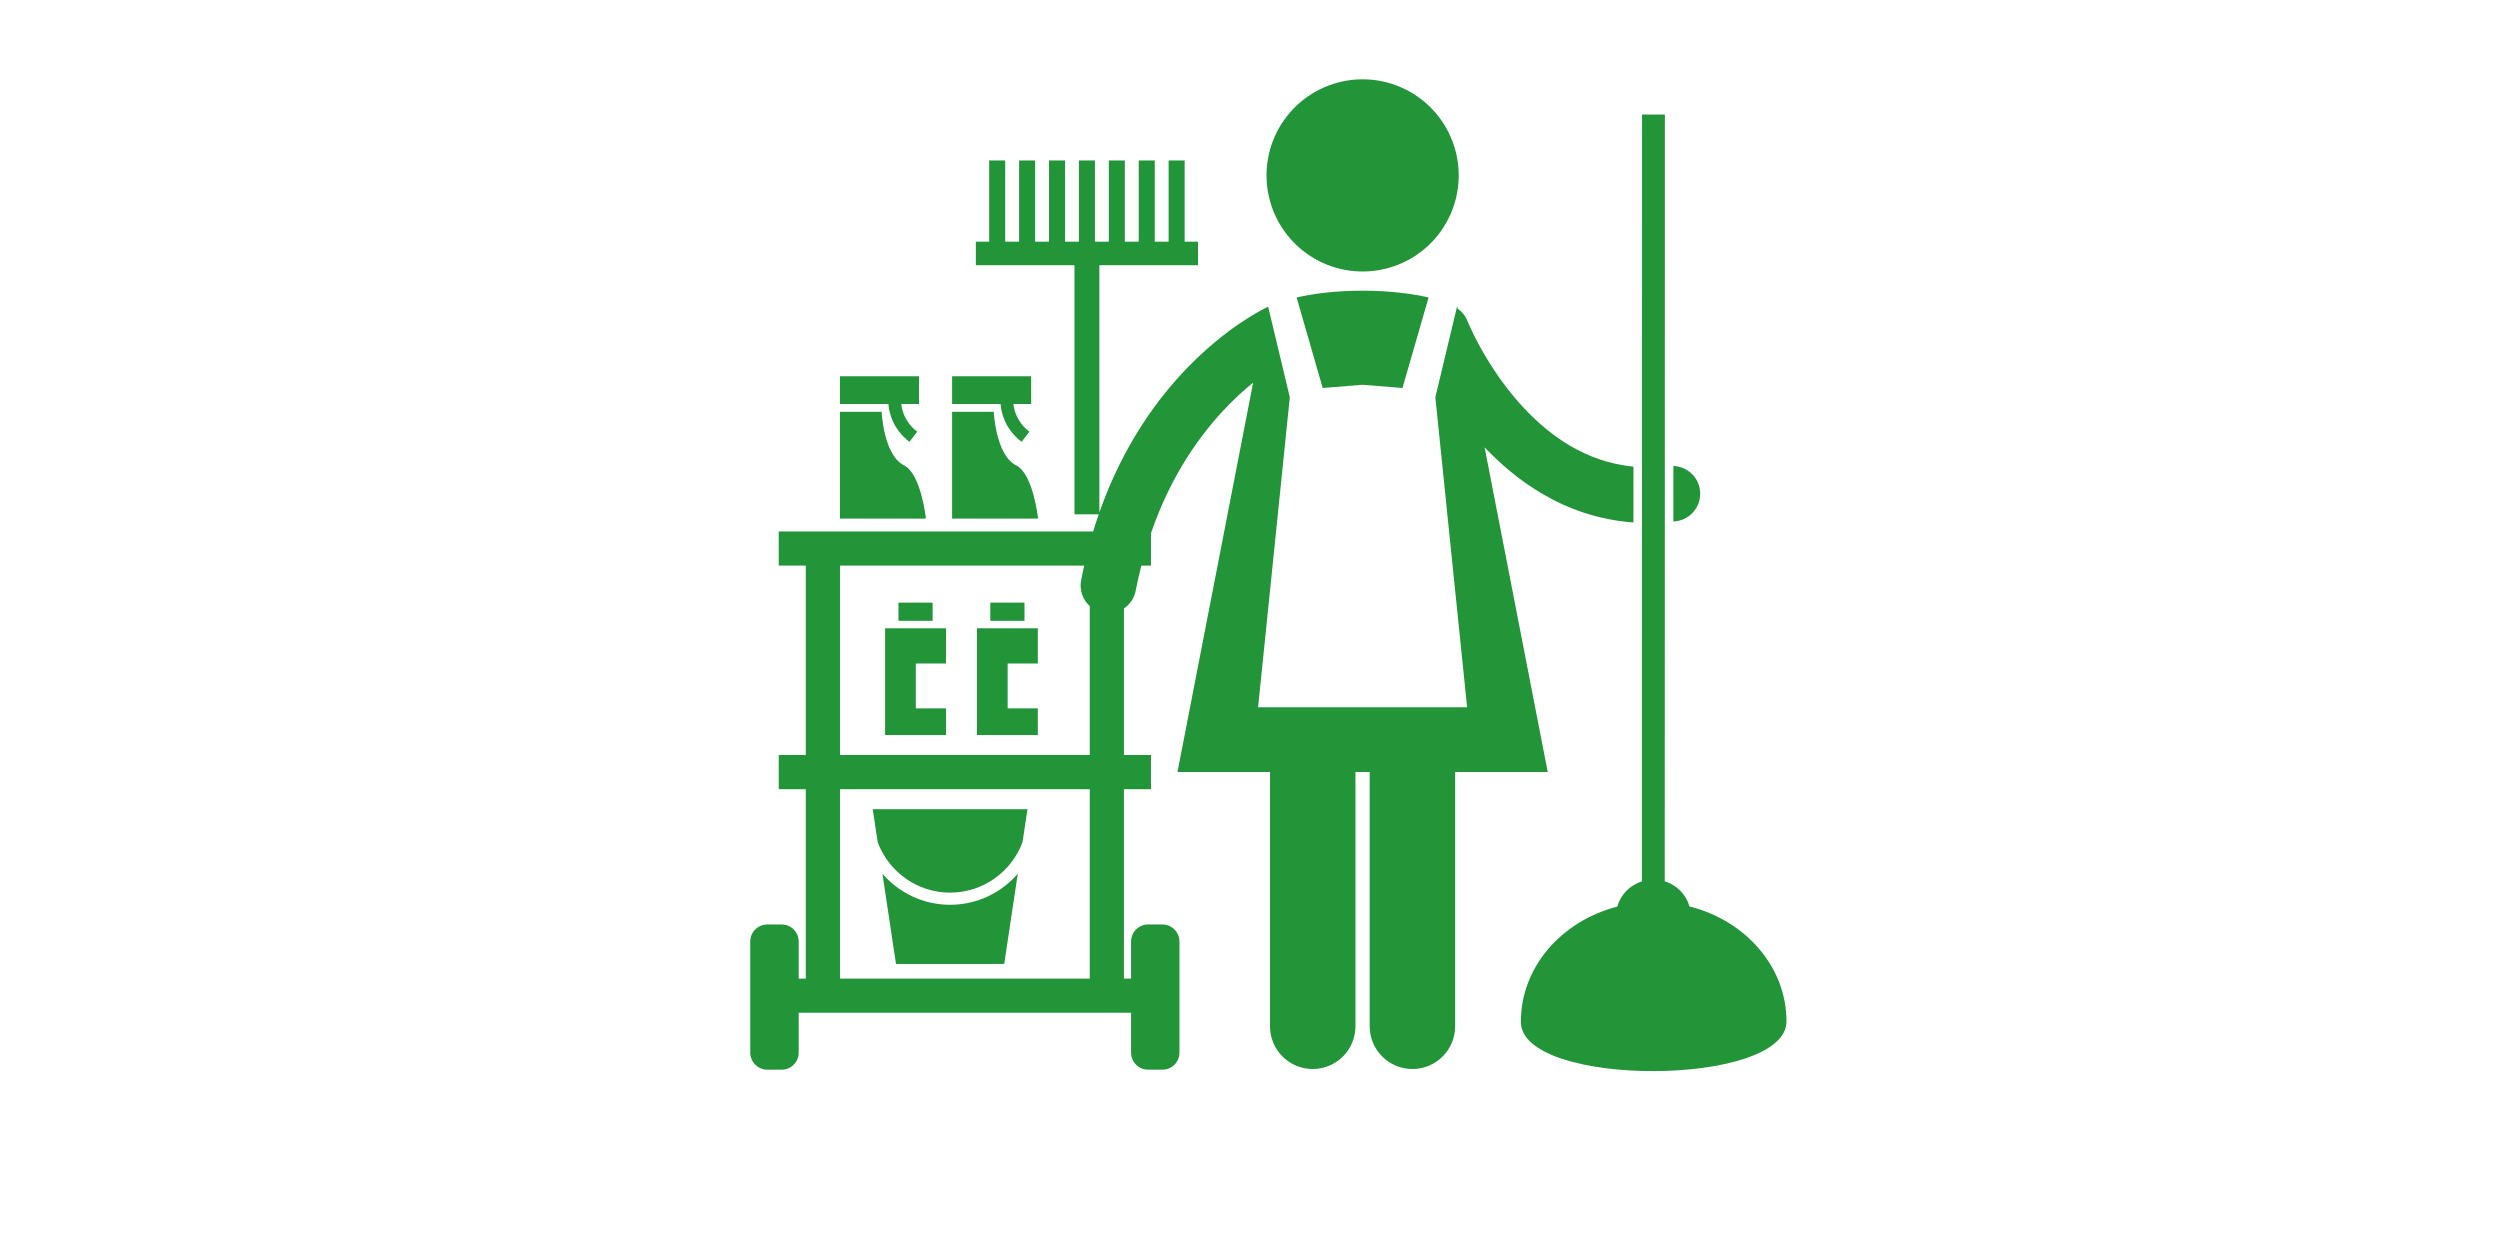 <svg xmlns="http://www.w3.org/2000/svg" xmlns:xlink="http://www.w3.org/1999/xlink" width="400" zoomAndPan="magnify" viewBox="0 0 300 150" height="200" preserveAspectRatio="xMidYMid meet" version="1.0"><defs><clipPath id="9f5417c93e"><path d="M 182 13 L 214.5 13 L 214.5 129 L 182 129 Z M 182 13 " clip-rule="nonzero"/></clipPath></defs><rect x="-30" width="360" fill="#ffffff" y="-15" height="180" fill-opacity="1"/><rect x="-30" width="360" fill="#ffffff" y="-15" height="180" fill-opacity="1"/><path fill="#219538" d="M 188.398 53.484 C 184.355 51.109 181.199 47.352 179.129 44.16 C 178.09 42.566 177.316 41.125 176.812 40.098 C 176.562 39.586 176.379 39.18 176.258 38.91 C 176.199 38.773 176.156 38.672 176.133 38.609 C 176.105 38.547 176.105 38.539 176.105 38.539 C 175.855 37.906 175.438 37.395 174.918 37.031 L 174.875 36.793 C 174.875 36.793 174.859 36.785 174.848 36.781 L 172.242 47.668 L 176.055 84.875 L 150.969 84.875 L 154.777 47.668 L 152.172 36.781 C 152.164 36.785 152.148 36.793 152.148 36.793 L 152.145 36.816 C 151.211 37.262 147.172 39.344 142.641 43.969 C 138.836 47.848 134.715 53.562 131.926 61.484 L 131.926 31.82 L 143.758 31.82 L 143.758 29 L 142.156 29 L 142.156 19.258 L 140.234 19.258 L 140.234 29 L 138.57 29 L 138.57 19.258 L 136.648 19.258 L 136.648 29 L 134.98 29 L 134.98 19.258 L 133.059 19.258 L 133.059 29 L 131.391 29 L 131.391 19.258 L 129.469 19.258 L 129.469 29 L 127.805 29 L 127.805 19.258 L 125.883 19.258 L 125.883 29 L 124.215 29 L 124.215 19.258 L 122.293 19.258 L 122.293 29 L 120.625 29 L 120.625 19.258 L 118.703 19.258 L 118.703 29 L 117.102 29 L 117.102 31.82 L 128.938 31.82 L 128.938 61.723 L 131.844 61.723 C 131.613 62.391 131.395 63.074 131.18 63.773 L 93.449 63.773 L 93.449 67.875 L 96.695 67.875 L 96.695 90.602 L 93.449 90.602 L 93.449 94.703 L 96.695 94.703 L 96.695 117.43 L 95.844 117.43 L 95.844 112.984 C 95.844 111.852 94.926 110.934 93.793 110.934 L 92.082 110.934 C 90.949 110.934 90.031 111.852 90.031 112.984 L 90.031 126.312 C 90.031 127.445 90.949 128.363 92.082 128.363 L 93.793 128.363 C 94.926 128.363 95.844 127.445 95.844 126.312 L 95.844 121.531 L 135.727 121.531 L 135.727 126.312 C 135.727 127.445 136.645 128.363 137.777 128.363 L 139.484 128.363 C 140.617 128.363 141.535 127.445 141.535 126.312 L 141.535 112.984 C 141.535 111.852 140.617 110.934 139.484 110.934 L 137.777 110.934 C 136.645 110.934 135.727 111.852 135.727 112.984 L 135.727 117.43 L 134.871 117.43 L 134.871 94.703 L 138.117 94.703 L 138.117 90.602 L 134.871 90.602 L 134.871 73.016 C 135.578 72.535 136.109 71.797 136.281 70.891 C 136.48 69.848 136.715 68.848 136.961 67.875 L 138.117 67.875 L 138.117 63.98 C 140.555 56.898 144.141 51.973 147.402 48.629 C 148.445 47.566 149.449 46.668 150.375 45.918 L 141.297 92.641 L 152.402 92.641 L 152.402 123.156 C 152.402 125.988 154.699 128.281 157.531 128.281 C 160.359 128.281 162.656 125.988 162.656 123.156 L 162.656 92.641 L 164.363 92.641 L 164.363 123.156 C 164.363 125.988 166.66 128.281 169.492 128.281 C 172.32 128.281 174.617 125.988 174.617 123.156 L 174.617 92.641 L 185.727 92.641 L 178.152 53.68 C 180.059 55.688 182.328 57.637 185.016 59.223 C 188.125 61.062 191.828 62.398 196.012 62.695 L 196.016 55.996 C 193.148 55.719 190.648 54.805 188.398 53.484 Z M 130.77 117.43 L 100.797 117.43 L 100.797 94.703 L 130.77 94.703 Z M 100.797 90.602 L 100.797 67.875 L 130.105 67.875 C 129.977 68.457 129.848 69.039 129.734 69.641 C 129.508 70.824 129.941 71.977 130.77 72.73 L 130.77 90.602 Z M 100.797 90.602 " fill-opacity="1" fill-rule="nonzero"/><path fill="#219538" d="M 201.102 62.551 C 202.93 62.324 204.227 60.66 204 58.836 C 203.793 57.184 202.414 55.973 200.805 55.918 L 200.805 62.578 C 200.902 62.566 201 62.562 201.102 62.551 Z M 201.102 62.551 " fill-opacity="1" fill-rule="nonzero"/><path fill="#219538" d="M 166.129 9.816 C 166.867 9.988 167.582 10.23 168.27 10.543 C 168.961 10.855 169.613 11.23 170.23 11.672 C 170.844 12.113 171.41 12.609 171.93 13.164 C 172.445 13.715 172.906 14.312 173.305 14.957 C 173.707 15.598 174.039 16.273 174.305 16.984 C 174.574 17.691 174.77 18.418 174.891 19.168 C 175.016 19.914 175.066 20.664 175.039 21.422 C 175.016 22.18 174.918 22.926 174.746 23.664 C 174.574 24.402 174.332 25.113 174.02 25.805 C 173.707 26.496 173.332 27.148 172.891 27.762 C 172.449 28.379 171.953 28.945 171.398 29.465 C 170.848 29.98 170.25 30.441 169.605 30.84 C 168.965 31.238 168.289 31.574 167.578 31.84 C 166.871 32.105 166.145 32.301 165.395 32.426 C 164.648 32.551 163.898 32.598 163.141 32.574 C 162.383 32.551 161.637 32.453 160.898 32.281 C 160.16 32.109 159.449 31.867 158.758 31.555 C 158.066 31.242 157.414 30.863 156.801 30.426 C 156.184 29.984 155.617 29.488 155.102 28.934 C 154.582 28.383 154.125 27.785 153.723 27.141 C 153.324 26.496 152.988 25.82 152.723 25.113 C 152.457 24.406 152.262 23.676 152.137 22.93 C 152.012 22.184 151.965 21.43 151.988 20.676 C 152.012 19.918 152.113 19.172 152.281 18.434 C 152.453 17.695 152.695 16.98 153.008 16.293 C 153.32 15.602 153.699 14.949 154.141 14.336 C 154.578 13.719 155.078 13.152 155.629 12.633 C 156.18 12.117 156.777 11.656 157.422 11.258 C 158.066 10.859 158.742 10.523 159.449 10.258 C 160.156 9.988 160.887 9.797 161.633 9.672 C 162.379 9.547 163.133 9.5 163.887 9.523 C 164.645 9.547 165.391 9.645 166.129 9.816 Z M 166.129 9.816 " fill-opacity="1" fill-rule="nonzero"/><path fill="#219538" d="M 158.723 46.559 L 163.512 46.172 L 168.297 46.559 L 171.43 35.695 C 169.555 35.27 166.922 34.883 163.512 34.883 C 160.098 34.883 157.465 35.27 155.594 35.695 Z M 158.723 46.559 " fill-opacity="1" fill-rule="nonzero"/><g clip-path="url(#9f5417c93e)"><path fill="#219538" d="M 214.379 122.551 C 214.363 115.98 209.441 110.457 202.738 108.773 C 202.344 107.344 201.219 106.203 199.77 105.758 L 199.785 13.742 L 197.047 13.746 L 197.031 105.766 C 195.582 106.219 194.465 107.363 194.078 108.793 C 187.387 110.512 182.488 116.059 182.504 122.633 C 182.523 130.555 214.402 130.477 214.379 122.551 Z M 214.379 122.551 " fill-opacity="1" fill-rule="nonzero"/></g><path fill="#219538" d="M 114.012 108.574 C 110.766 108.574 107.863 107.125 105.891 104.848 L 107.52 115.672 L 120.508 115.672 L 122.133 104.848 C 120.164 107.125 117.262 108.574 114.012 108.574 Z M 114.012 108.574 " fill-opacity="1" fill-rule="nonzero"/><path fill="#219538" d="M 114.012 107.117 C 118 107.109 121.383 104.594 122.703 101.066 L 123.297 97.105 L 104.727 97.105 L 105.324 101.07 C 106.645 104.598 110.027 107.109 114.012 107.117 Z M 114.012 107.117 " fill-opacity="1" fill-rule="nonzero"/><path fill="#219538" d="M 100.797 62.234 L 111.113 62.234 C 111.113 62.234 110.539 56.875 108.488 55.848 C 106.023 54.617 105.797 49.418 105.797 49.418 L 100.797 49.418 Z M 100.797 62.234 " fill-opacity="1" fill-rule="nonzero"/><path fill="#219538" d="M 110.281 45.148 L 100.797 45.148 L 100.797 48.48 L 106.609 48.48 C 106.695 49.562 107.156 51.504 109.129 53.02 L 110.066 51.801 C 108.605 50.68 108.242 49.301 108.156 48.48 L 110.281 48.48 Z M 110.281 45.148 " fill-opacity="1" fill-rule="nonzero"/><path fill="#219538" d="M 114.254 62.234 L 124.57 62.234 C 124.57 62.234 123.996 56.875 121.945 55.848 C 119.48 54.617 119.254 49.418 119.254 49.418 L 114.254 49.418 Z M 114.254 62.234 " fill-opacity="1" fill-rule="nonzero"/><path fill="#219538" d="M 123.738 45.148 L 114.254 45.148 L 114.254 48.48 L 120.066 48.48 C 120.152 49.562 120.613 51.504 122.586 53.02 L 123.523 51.801 C 122.062 50.68 121.699 49.301 121.613 48.48 L 123.738 48.48 Z M 123.738 45.148 " fill-opacity="1" fill-rule="nonzero"/><path fill="#219538" d="M 109.898 79.621 L 113.52 79.621 L 113.52 75.395 L 106.211 75.395 L 106.211 88.207 L 113.52 88.207 L 113.52 85.004 L 109.898 85.004 Z M 109.898 79.621 " fill-opacity="1" fill-rule="nonzero"/><path fill="#219538" d="M 107.816 72.316 L 111.914 72.316 L 111.914 74.496 L 107.816 74.496 Z M 107.816 72.316 " fill-opacity="1" fill-rule="nonzero"/><path fill="#219538" d="M 120.918 79.621 L 124.539 79.621 L 124.539 75.395 L 117.234 75.395 L 117.234 88.207 L 124.539 88.207 L 124.539 85.004 L 120.918 85.004 Z M 120.918 79.621 " fill-opacity="1" fill-rule="nonzero"/><path fill="#219538" d="M 118.836 72.316 L 122.938 72.316 L 122.938 74.496 L 118.836 74.496 Z M 118.836 72.316 " fill-opacity="1" fill-rule="nonzero"/></svg>